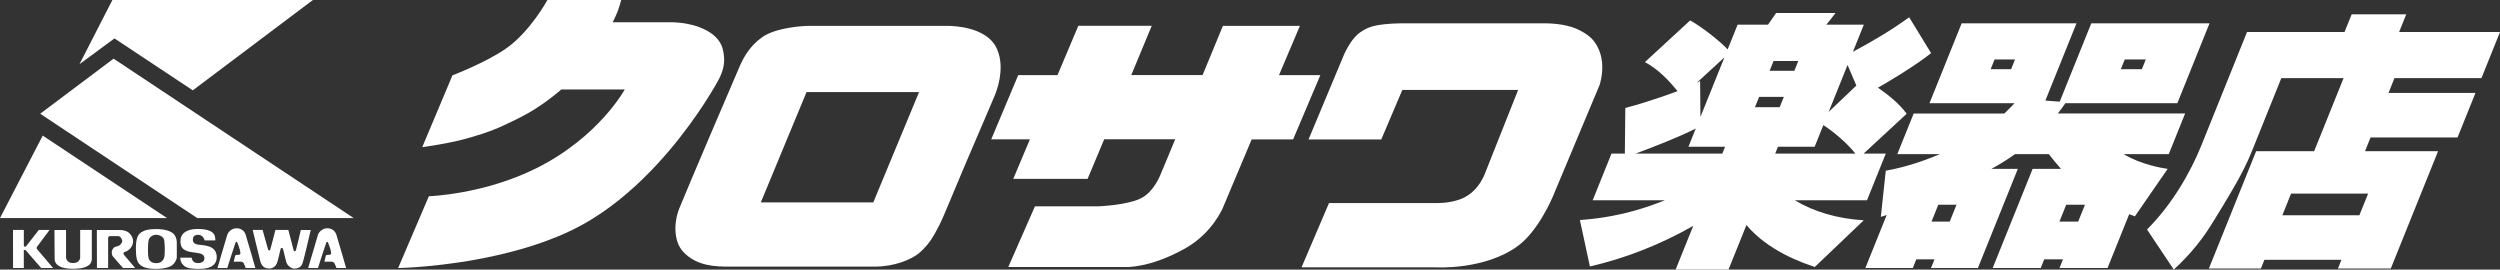 <?xml version="1.0" encoding="UTF-8"?><svg id="_レイヤー_2" xmlns="http://www.w3.org/2000/svg" viewBox="0 0 320.007 34.506"><rect x="0" y="0" width="320.007" height="34.506" fill="#333333" stroke="none"/><defs><style>.cls-1,.cls-2{fill:#fff;}.cls-2{fill-rule:evenodd;}</style></defs><g id="_レイヤー_1-2"><g><g><g><path class="cls-1" d="m228.337,12.401l-.531,1.317h-3.166l.532-1.317h3.165Zm1.849-4.59l-.504,1.248h-3.166l.504-1.248h3.166Zm6.307.506l1.125,2.632-3.544,3.376,2.419-6.009Zm-18.833,6.649l-.042-4.59c-.187.1-.237.135-.409.202l3.524-3.238-3.073,7.626Zm20.914-11.812h-4.803c.129-.135.705-.845,1.181-1.486h-7.605c-.348.507-.789,1.148-1.034,1.486h-3.892l-1.279,3.172c-.669-.776-3.188-2.835-4.8-3.712l-5.786,5.332c1.73.945,3.005,2.296,4.181,3.713-.087.034-3.232,1.249-6.692,2.16l-.06,5.84h-1.71l-2.406,5.974h9.243c-5.175,2.09-9.117,2.394-10.88,2.531l1.28,5.94c4.449-1.013,8.976-2.768,13.23-5.198l-2.256,5.603h6.766l2.298-5.704c2.778,3.308,7.115,4.826,8.752,5.366l6.263-5.974c-3.338-.203-6.368-1.078-8.825-2.563h9.241l2.406-5.974h-2.837l5.509-5.098c-.961-1.315-2.285-2.362-3.675-3.34.796-.439,4.604-2.667,6.804-4.42l-2.81-4.592c-2.267,1.654-4.743,3.106-7.203,4.423l1.402-3.476Zm-5.18,12.859c1.215.777,3.042,2.295,4.099,3.645h-10.26l.352-.878h4.695l1.115-2.767Zm-12.575,2.767l-.353.878h-11.099c2.098-.777,5.588-2.126,7.696-3.207l-.937,2.329h4.693Z"/><path class="cls-1" d="m257.427,8.858h-2.619l.502-1.249h2.62l-.503,1.249Zm15.116,18.561c.06.034.61.203.73.271l4.192-6.074c-.723-.102-3.384-.54-5.642-1.89h5.785l2.093-5.198h-16.298c.513-.642.554-.742.968-1.316h14.335l4.118-10.225h-15.135l-4.039,10.023-1.838-.135,3.984-9.887h-14.7l-4.119,10.225h10.878c-.254.271-.471.54-1.294,1.316h-11.606l-2.095,5.198h5.457c-3.112,1.315-5.318,1.822-6.933,2.126l-.633,5.907c.455-.137.578-.171.751-.237l-2.732,6.782h6.073l.451-1.113h2.329l-.448,1.113h6.001l5.113-12.688h-3.384c.982-.54,2.042-1.182,3.018-1.89h4.329c.551.708.966,1.215,1.567,1.89h-3.638l-5.112,12.688h6.15l.448-1.113h2.401l-.448,1.113h6.148l2.773-6.884Zm1.621-18.561h-2.693l.503-1.249h2.693l-.503,1.249Zm-24.594,19.506h-2.329l.87-2.161h2.329l-.87,2.161Zm16.444,0h-2.401l.87-2.161h2.401l-.87,2.161Z"/><path class="cls-1" d="m303.123,24.785l-1.115,2.768h-9.861l1.115-2.768h9.861Zm-6.906-5.432h-7.424l-6.049,15.018h6.658l.449-1.113h9.859l-.449,1.113h6.769l6.05-15.018h-9.35l.706-1.754h11.134l2.297-5.704h-11.132l.76-1.891h11.133l2.38-5.904h-12.917l.911-2.262h-6.985l-.912,2.262h-12.48l-5.817,14.444c-1.469,3.646-3.815,7.659-6.985,10.832l3.427,5.131c2.199-2.026,3.737-3.95,5.176-6.344,3.443-5.57,4.116-7.054,5.013-9.282l3.575-8.876h7.968l-3.765,9.349Z"/></g><g><path class="cls-1" d="m57.915,9.641s4.159-1.574,6.792-3.383c3.143-2.154,5.362-6.258,5.362-6.258h9.448s-.203.784-.466,1.474c-.265.675-.622,1.373-.622,1.373h7.371c2.962,0,6.107,1.139,6.695,3.373.517,2.003-.041,3.219-.934,4.742-.576.974-3.192,5.458-7.415,10.025-2.365,2.563-5.218,5.14-8.517,7.146-3.652,2.239-8.053,3.66-12.11,4.564-6.743,1.521-12.558,1.613-12.558,1.613l3.936-9.191s7.038-.217,13.818-3.616c7.979-4.002,11.254-10.051,11.254-10.051h-8.129s-1.292,1.187-3.352,2.5c-1.143.73-2.555,1.426-4.002,2.093-1.68.801-3.799,1.457-5.731,1.937-2.539.59-4.705.85-4.705.85l3.866-9.193Z"/><path class="cls-1" d="m97.486,4.814c1.665-1.243,5.084-1.503,6.072-1.503h17.735c.898,0,4.833.17,6.179,2.668,1.116,2.084.469,4.726-.098,6.143-.314.796-2.295,5.328-3.893,9.099-1.594,3.762-2.804,6.752-3.172,7.454-.651,1.232-1.181,2.425-2.586,3.656-1.063.927-3.297,1.794-5.723,1.794h-18.681c-1.612,0-4.107-.015-5.855-1.883-1.26-1.341-1.229-3.775-.509-5.57.707-1.793,7.296-17.232,7.759-18.259.499-1.138,1.31-2.55,2.773-3.599Zm-.102,21.097h14.398l5.86-14.127h-14.401l-5.857,14.127Z"/><path class="cls-1" d="m138.026,3.303h9.398l-2.618,6.306h9.127l2.603-6.298h9.856l-2.677,6.303h5.295l-3.488,8.225h-5.303l-3.683,8.742s-1.288,3.179-4.729,5.158c-4.683,2.651-7.779,2.439-7.779,2.439h-14.966l3.412-7.766h8.079s3.975-.136,5.71-1.15c1.569-.93,2.329-3.024,2.329-3.024l1.839-4.412h-9.09l-2.127,5.07h-9.515l2.132-5.058h-4.951l3.456-8.225h5.027l2.664-6.311Z"/><path class="cls-1" d="m179.501,11.514h14.823l-4.328,10.898s-.52,1.315-1.608,2.229c-.638.52-1.179.792-1.838.987-1.339.404-2.626.362-2.626.362h-13.806l-3.518,8.23h17.243s6.156.369,10.409-2.708c2.66-1.909,4.487-6.284,4.487-6.284l6.019-14.363s.457-1.315.312-2.878c-.085-.835-.334-1.7-.922-2.556-.563-.825-1.535-1.371-2.336-1.739-1.577-.702-3.807-.702-3.807-.702h-18.84s-1.617.006-2.933.257c-.812.148-1.441.402-2.159.917-.423.293-.869.807-1.204,1.313-.488.74-.801,1.442-.801,1.442l-4.572,10.931h9.311l2.694-6.336Z"/></g></g><g><g><polygon class="cls-2" points="4.703 31.633 6.343 29.436 4.967 29.436 3.298 31.578 3.134 31.578 3.05 31.452 3.05 29.436 1.664 29.436 1.67 34.309 3.05 34.309 3.045 32.008 3.272 32.008 5.266 34.305 6.786 34.301 4.703 31.844 4.703 31.633"/><path class="cls-2" d="m10.263,32.941c0,.264-.202.731-.933.731-.733,0-.875-.567-.875-.731v-3.499h-1.486s.025,3.436.025,3.663-.013,1.3,2.335,1.3c2.346,0,2.423-.921,2.423-1.261v-3.708h-1.49v3.505Z"/><path class="cls-2" d="m15.917,32.26c.114-.051.215,0,.594-.303.379-.303.529-.758.529-1.072,0-.315-.138-.682-.441-.996-.304-.317-.732-.446-1.262-.446h-2.941l.013,4.862h1.431v-3.825c0-.113.096-.253.196-.253h1.099c.302,0,.517.456.517.618,0,.166-.152.392-.315.531-.164.139-.391.139-.631.238-.24.101-.404.467-.404.658,0,.188.038.391.126.516.089.127,1.322,1.52,1.322,1.52h1.552s-1.333-1.556-1.435-1.696c-.1-.139-.063-.302.05-.353Z"/><path class="cls-2" d="m20.045,29.319c-1.036,0-1.49.125-1.982.43-.492.303-.669.971-.669,2.056,0,1.086.114,1.666.467,2.019.353.354.92.594,2.107.594,1.186,0,1.867-.276,2.146-.53.277-.252.517-.668.517-.972v-1.83c0-.253-.025-.657-.34-1.072-.316-.417-1.211-.694-2.246-.694Zm.971,3.633c-.125.469-.517.733-.984.733-.467,0-.82-.15-.983-.554-.165-.404-.14-2.159.011-2.499.151-.34.518-.58.934-.58.416,0,.972.252,1.034.731.063.48.114,1.703-.013,2.17Z"/><path class="cls-2" d="m25.358,31.314c-.72-.101-.669-.569-.669-.681,0-.114.012-.58.681-.58s.82.72.82.72h1.376s.013-.456-.139-.733c-.151-.279-.593-.733-2.108-.733-1.514,0-2.221.618-2.221,1.553,0,.935.454,1.097.782,1.25.328.15,1.009.202,1.351.263.34.064.934.127.934.681,0,.555-.567.618-.833.618-.265,0-.454-.075-.593-.214-.14-.139-.215-.479-.215-.479h-1.451s.013.189.037.327c.025.139.076.392.48.746.405.353,1.414.366,1.793.366.378,0,2.36.075,2.36-1.489,0-1.566-1.666-1.515-2.385-1.615Z"/><path class="cls-2" d="m30.266,29.219c-.622,0-1.06.491-1.174.833-.113.34-1.257,4.249-1.257,4.249l1.257.004s.985-3.106,1.061-3.256c.076-.153.189-.102.24.024.05.126.303.821.34,1.036.037.213.076.365-.012.442-.089.076-.227.076-.354.076-.126,0-.24.011-.277.127-.038.112-.177.744-.177.744h.934c.164,0,.29.088.366.225.076.14.24.582.24.582h1.236s-1.073-3.762-1.25-4.279c-.177-.516-.618-.807-1.174-.807Z"/><path class="cls-2" d="m38.504,29.436s-.551,2.396-.626,2.599c-.076.2-.239.149-.291,0-.05-.152-.678-2.599-.678-2.599h-1.657s-.581,2.319-.657,2.509c-.076.189-.24.137-.278-.013-.037-.15-.706-2.496-.706-2.496h-1.262s.77,3.241.96,3.96c.188.719.58.973,1.148.973.568,0,.883-.406.997-.684.114-.277.427-1.703.48-1.867.042-.129.214-.101.277.014.063.113.29,1.236.441,1.727.151.494.677.822,1.019.822.339,0,.811-.113,1.014-.581.201-.467,1.089-4.363,1.089-4.363h-1.271Z"/><path class="cls-2" d="m43.052,30.025c-.177-.516-.619-.807-1.174-.807-.623,0-1.06.491-1.174.833-.113.34-1.259,4.249-1.259,4.249l1.259.004s.984-3.106,1.06-3.256c.076-.153.19-.102.24.024.05.126.303.821.34,1.036.039.213.076.365-.012.442-.088.076-.228.076-.354.076s-.24.011-.277.127c-.038.112-.177.744-.177.744h.934c.164,0,.291.088.366.225.075.14.24.582.24.582h1.237s-1.073-3.762-1.249-4.279Z"/></g><path class="cls-2" d="m10.174,8.213L14.386,0h25.666l-15.376,11.565-10.023-6.648-4.478,3.296Z"/><path class="cls-2" d="m5.145,14.558l9.393-7.049,30.733,20.404h-20.025L5.145,14.558Z"/><path class="cls-2" d="m5.469,17.358l15.91,10.554H0l5.469-10.554Z"/></g></g></g></svg>